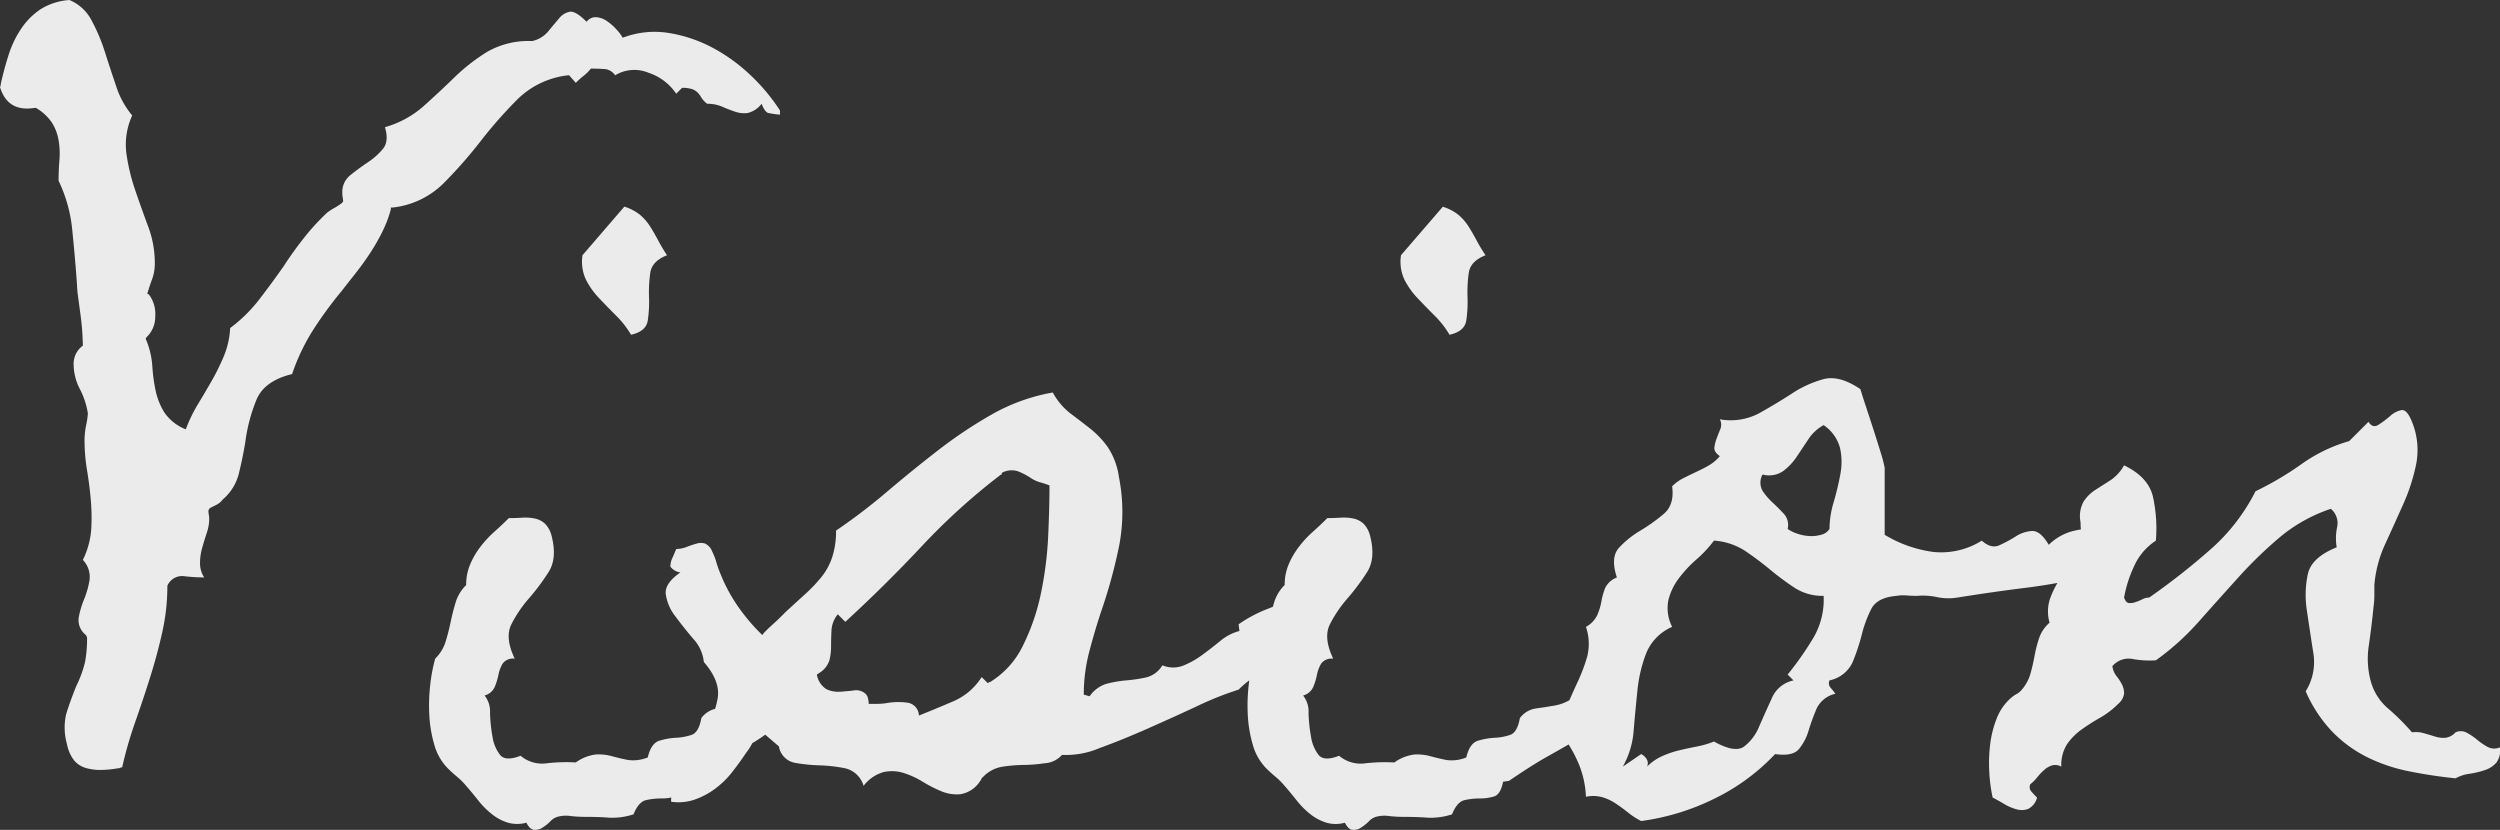 <svg xmlns="http://www.w3.org/2000/svg" width="437.573" height="145.25" viewBox="0 0 437.573 145.25">
  <rect x="0" y="0" width="437.573" height="145.25" fill="#333333" stroke="none"/>
  <path id="ttl_vision" d="M137.988-116.016a16.519,16.519,0,0,1-2.051-.293q-.586-.146-1.172-1.611a4.348,4.348,0,0,1-2.417,1.611,4.842,4.842,0,0,1-2.2-.22q-1.1-.366-2.271-.879a6.513,6.513,0,0,0-2.637-.513,4.14,4.14,0,0,1-1.025-1.1,4.134,4.134,0,0,0-.659-.879,2.629,2.629,0,0,0-.952-.586,5.3,5.3,0,0,0-1.758-.22l-1.025,1.025a9.325,9.325,0,0,0-4.834-3.662,6.47,6.47,0,0,0-5.859.439,2.444,2.444,0,0,0-1.9-1.1q-1.172-.073-2.344-.073a7.5,7.5,0,0,1-1.245,1.245,15.142,15.142,0,0,0-1.392,1.245l-1.172-1.318h-.146a14.963,14.963,0,0,0-8.862,4.175,79.274,79.274,0,0,0-6.519,7.4,79.274,79.274,0,0,1-6.519,7.4,14.963,14.963,0,0,1-8.862,4.175h-.293v.293a19.683,19.683,0,0,1-1.392,3.735,34.216,34.216,0,0,1-2.2,3.882q-1.245,1.9-2.637,3.662T61.23-85.107A69.01,69.01,0,0,0,56.25-78.3a36.106,36.106,0,0,0-3.662,7.69q-4.834,1.172-6.226,4.468a29.857,29.857,0,0,0-1.978,7.544q-.439,2.637-1.1,5.347a8.718,8.718,0,0,1-2.856,4.614,2.907,2.907,0,0,1-1.025.879l-1.172.586a1.7,1.7,0,0,0-.293.439,4.6,4.6,0,0,0,.073.732,4.6,4.6,0,0,1,.073.732,7.886,7.886,0,0,1-.439,2.49q-.439,1.318-.806,2.637a9.813,9.813,0,0,0-.366,2.637,4.62,4.62,0,0,0,.732,2.49,30.829,30.829,0,0,1-3.516-.22,2.786,2.786,0,0,0-2.93,1.685,37.027,37.027,0,0,1-.879,8.057q-.879,3.955-2.124,7.91t-2.637,7.91a68.772,68.772,0,0,0-2.271,7.91.579.579,0,0,0-.366.073.579.579,0,0,1-.366.073,17.21,17.21,0,0,1-3.076.293,8.824,8.824,0,0,1-2.637-.366A4.176,4.176,0,0,1,14.429-3a6.779,6.779,0,0,1-1.245-2.856,10.554,10.554,0,0,1-.146-5.2q.586-1.978,1.758-4.907a20.51,20.51,0,0,0,1.538-4.175,21.842,21.842,0,0,0,.366-4.468l-.146-.146V-24.9a3.3,3.3,0,0,1-1.318-3.076,16.116,16.116,0,0,1,.952-3.223,15.674,15.674,0,0,0,.952-3.369,4.305,4.305,0,0,0-1.172-3.516,14.435,14.435,0,0,0,1.465-5.347,35.945,35.945,0,0,0-.073-5.127q-.22-2.563-.659-5.2a32.918,32.918,0,0,1-.439-5.42,14.166,14.166,0,0,1,.293-2.563,14.294,14.294,0,0,0,.293-1.978,13.94,13.94,0,0,0-1.392-4.248,9.482,9.482,0,0,1-1.1-4.248,3.912,3.912,0,0,1,1.611-3.369q0-.439-.073-1.9T15.6-80.64q-.22-1.685-.439-3.3a19.549,19.549,0,0,1-.22-2.344q-.293-4.248-.806-9.3a25.419,25.419,0,0,0-2.417-8.862q0-1.758.146-3.589a13.957,13.957,0,0,0-.146-3.516,8.393,8.393,0,0,0-1.172-3.076,8.415,8.415,0,0,0-2.783-2.563H7.471q-4.687.732-6.006-3.662a1.3,1.3,0,0,0,.146-.586Q2.2-124.072,3-126.562A17.788,17.788,0,0,1,5.2-131.1a12.292,12.292,0,0,1,3.369-3.369,10.847,10.847,0,0,1,5.054-1.611A7.683,7.683,0,0,1,17.5-132.5a31.75,31.75,0,0,1,2.344,5.566q.952,3,1.978,6.006a15.23,15.23,0,0,0,2.783,5.054,12.189,12.189,0,0,0-1.025,6.592,34.316,34.316,0,0,0,1.538,6.445q1.1,3.223,2.271,6.372a18.147,18.147,0,0,1,1.172,6.372,7.928,7.928,0,0,1-.439,2.783q-.439,1.172-.879,2.637l.293.146a5.616,5.616,0,0,1,1.1,3.809A4.894,4.894,0,0,1,27.1-77.051l-.146.293.146.293A14.477,14.477,0,0,1,28.125-72a29.757,29.757,0,0,0,.586,4.321,11.791,11.791,0,0,0,1.538,3.809,8.105,8.105,0,0,0,3.735,2.93,26.107,26.107,0,0,1,2.124-4.395q1.245-2.051,2.417-4.1a39.447,39.447,0,0,0,2.124-4.321,14.7,14.7,0,0,0,1.1-4.907,26.467,26.467,0,0,0,5.127-5.054q2.2-2.856,4.248-5.786,1.611-2.49,3.516-4.907a39.739,39.739,0,0,1,4.1-4.468,10.87,10.87,0,0,1,1.245-.806,10.87,10.87,0,0,0,1.245-.806l.293-.293a4.6,4.6,0,0,0-.073-.732,5.338,5.338,0,0,1-.073-.879,3.749,3.749,0,0,1,1.465-3.076q1.465-1.172,3-2.2a12.239,12.239,0,0,0,2.637-2.344q1.1-1.318.366-3.809a17.322,17.322,0,0,0,6.738-3.662q2.783-2.49,5.42-5.054A33.39,33.39,0,0,1,86.719-127a14.519,14.519,0,0,1,7.764-1.9h.146a5.081,5.081,0,0,0,2.783-1.685q1.025-1.245,1.9-2.271a3.116,3.116,0,0,1,1.9-1.172q1.025-.146,2.93,1.758a1.942,1.942,0,0,1,1.685-.806,3.794,3.794,0,0,1,1.831.659,9.283,9.283,0,0,1,1.685,1.465,7.026,7.026,0,0,1,1.1,1.465l.439-.146a15.556,15.556,0,0,1,7.764-.659,24.64,24.64,0,0,1,7.544,2.563,30.1,30.1,0,0,1,6.665,4.834,32.98,32.98,0,0,1,5.127,6.152ZM118.213-91.406q-2.637,1.025-2.93,3.076a24.277,24.277,0,0,0-.22,4.248,22.143,22.143,0,0,1-.22,4.1q-.293,1.9-2.93,2.49a16.218,16.218,0,0,0-2.563-3.3q-1.538-1.538-3-3.076a13.591,13.591,0,0,1-2.344-3.3,7.419,7.419,0,0,1-.586-4.248l7.324-8.5a8.26,8.26,0,0,1,2.783,1.465,8.882,8.882,0,0,1,1.758,2.051q.732,1.172,1.392,2.417A29.639,29.639,0,0,0,118.213-91.406Zm28.418,65.625a10.032,10.032,0,0,1-.513,4.541,7.222,7.222,0,0,1-1.538,2.124,10.451,10.451,0,0,0-1.538,1.758,6.06,6.06,0,0,0-.659,3.3,58.791,58.791,0,0,1-5.42,5.347,29.6,29.6,0,0,1-3.955,2.783q-1.9,1.1-4.248,2.417t-6.445,4.1l-1.025.146q-.439,2.2-1.538,2.563a7.856,7.856,0,0,1-2.49.366,12.455,12.455,0,0,0-2.71.293q-1.318.293-2.2,2.49a11.914,11.914,0,0,1-4.248.586q-1.758-.146-4.541-.146a22.585,22.585,0,0,1-2.271-.146,5.487,5.487,0,0,0-2.271.146,2.828,2.828,0,0,0-1.245.806,7.239,7.239,0,0,1-1.392,1.1,2.35,2.35,0,0,1-1.465.366Q94.189,9.082,93.6,7.91a6.006,6.006,0,0,1-3.223,0A8.5,8.5,0,0,1,87.6,6.445a14.148,14.148,0,0,1-2.417-2.417q-1.1-1.392-2.124-2.563A12.559,12.559,0,0,0,81.445-.146q-.879-.732-1.611-1.465a9.444,9.444,0,0,1-2.344-4.1,22.539,22.539,0,0,1-.879-5.127,31.732,31.732,0,0,1,.146-5.273,28.687,28.687,0,0,1,.879-4.687,7.149,7.149,0,0,0,1.831-3q.513-1.685.879-3.442t.879-3.442a7.149,7.149,0,0,1,1.831-3,9.2,9.2,0,0,1,.659-3.516,13.872,13.872,0,0,1,1.758-3.076,18.631,18.631,0,0,1,2.49-2.71q1.392-1.245,2.563-2.417,1.172,0,2.344-.073a8.058,8.058,0,0,1,2.2.146,3.749,3.749,0,0,1,1.758.879A4.578,4.578,0,0,1,98-42.334q1.025,3.955-.513,6.372a39.05,39.05,0,0,1-3.442,4.614,21.917,21.917,0,0,0-3.076,4.541q-1.172,2.344.586,6.006a2.258,2.258,0,0,0-2.124.879,6.374,6.374,0,0,0-.732,1.978,10.709,10.709,0,0,1-.659,2.124,2.7,2.7,0,0,1-1.758,1.465,4.511,4.511,0,0,1,.952,3.076A28.054,28.054,0,0,0,87.671-7.1a6.913,6.913,0,0,0,1.318,3.149q.952,1.172,3.589.146A5.864,5.864,0,0,0,97.192-2.49a29.828,29.828,0,0,1,5.054-.146,7.576,7.576,0,0,1,3.516-1.392,8.71,8.71,0,0,1,2.783.293q1.318.366,2.783.659a6.7,6.7,0,0,0,3.516-.439q.586-2.49,2.051-2.93a12.3,12.3,0,0,1,2.93-.513,9.536,9.536,0,0,0,2.71-.513q1.245-.439,1.685-2.93A4.249,4.249,0,0,1,127-12.085q1.611-.22,3.3-.513a7.728,7.728,0,0,0,3.076-1.245,5.775,5.775,0,0,0,1.978-3.735q2.49-1.9,3.589-2.856t1.831-1.538a20.506,20.506,0,0,1,1.9-1.318Q143.848-24.023,146.631-25.781Zm89.648-10.84a31.508,31.508,0,0,1-1.758,6.958,12.314,12.314,0,0,1-2.563,3.955,19.648,19.648,0,0,1-3.882,2.93,47.379,47.379,0,0,0-5.566,4.028q-1.172.879-2.2,1.611a16.407,16.407,0,0,0-2.051,1.758,55.4,55.4,0,0,0-7.178,2.856q-4.248,1.978-8.716,3.955t-8.5,3.442a14.947,14.947,0,0,1-6.519,1.172,4.381,4.381,0,0,1-3.076,1.465,27.516,27.516,0,0,1-3.369.293,26.468,26.468,0,0,0-3.882.293,6.009,6.009,0,0,0-3.442,1.758l-.366.366q-.073.073,0,.073t0,.073a5.168,5.168,0,0,0-.366.513,5.055,5.055,0,0,1-3.3,2.051,6.991,6.991,0,0,1-3.3-.513,23.413,23.413,0,0,1-3.3-1.685,14.751,14.751,0,0,0-3.369-1.538,6.846,6.846,0,0,0-3.442-.146,6.652,6.652,0,0,0-3.516,2.417,4.417,4.417,0,0,0-3.223-3.076,27.216,27.216,0,0,0-4.468-.513,30.1,30.1,0,0,1-4.321-.439,3.513,3.513,0,0,1-2.783-2.71V-5.42l-3.076-2.637-.439.439a6.183,6.183,0,0,0-1.172,1.611,9.043,9.043,0,0,1-1.025,1.611q-1.172,1.758-2.49,3.442a15.5,15.5,0,0,1-3,2.93,13.375,13.375,0,0,1-3.589,1.9,8.817,8.817,0,0,1-4.1.366A11.277,11.277,0,0,1,120.923-2.2q1.978-2.93,3.809-5.786a15.723,15.723,0,0,0,2.344-5.859q.513-3-2.417-6.372a7,7,0,0,0-1.831-4.028q-1.685-1.978-3.149-3.955a8.149,8.149,0,0,1-1.685-3.882q-.22-1.9,2.563-3.809a2.58,2.58,0,0,1-1.758-1.025,3.718,3.718,0,0,1,.366-1.538q.366-.806.659-1.538a5.093,5.093,0,0,0,1.831-.366,18.494,18.494,0,0,1,1.758-.586,2.491,2.491,0,0,1,1.465,0,2.541,2.541,0,0,1,1.245,1.392,11.014,11.014,0,0,1,.732,1.9,17.2,17.2,0,0,0,.732,2.051,28.2,28.2,0,0,0,2.93,5.493,33.555,33.555,0,0,0,3.955,4.761l.439.439q0-.146.586-.732t1.318-1.245q.732-.659,1.318-1.245l.879-.879q1.758-1.611,3.369-3.076a27.218,27.218,0,0,0,2.856-3,11.121,11.121,0,0,0,1.9-3.516,14.607,14.607,0,0,0,.659-4.614,103.024,103.024,0,0,0,8.936-6.812q4.395-3.735,8.936-7.251a79.446,79.446,0,0,1,9.448-6.3,33.275,33.275,0,0,1,10.62-3.809,11.576,11.576,0,0,0,3.076,3.662q1.758,1.318,3.442,2.637a16.165,16.165,0,0,1,3.076,3.223,12.546,12.546,0,0,1,1.978,5.273,31.319,31.319,0,0,1,.073,11.865,89.555,89.555,0,0,1-3.149,11.572q-1.172,3.516-2.124,7.178a29.568,29.568,0,0,0-.952,7.471l1.025.293a5.546,5.546,0,0,1,3-2.2,20.285,20.285,0,0,1,3.442-.586,26.577,26.577,0,0,0,3.442-.513,4.617,4.617,0,0,0,2.856-2.124,4.814,4.814,0,0,0,3.589.073,14.745,14.745,0,0,0,3.3-1.831q1.611-1.172,3.223-2.49a8.62,8.62,0,0,1,3.369-1.758l-.146-1.172A24.3,24.3,0,0,1,222.8-29.3q1.9-.732,3.516-1.465a14.8,14.8,0,0,0,3.223-2.051,20.451,20.451,0,0,0,3.662-4.395,3.725,3.725,0,0,1,1.685-.22A1.664,1.664,0,0,1,236.279-36.621Zm-51.123-14.5a14.2,14.2,0,0,0-1.538-.513,6.1,6.1,0,0,1-1.538-.659,12.408,12.408,0,0,0-2.49-1.318,3.606,3.606,0,0,0-2.783.293v.293h-.146A112.48,112.48,0,0,0,162.817-40.5q-6.372,6.812-13.4,13.257L148.1-28.564a4.877,4.877,0,0,0-1.1,2.783q-.073,1.465-.073,2.783a10.237,10.237,0,0,1-.293,2.49,4.014,4.014,0,0,1-1.758,2.2l-.439.293a3.764,3.764,0,0,0,1.685,2.563,4.791,4.791,0,0,0,2.344.439q1.245-.073,2.417-.22a2.442,2.442,0,0,1,1.9.439,1.422,1.422,0,0,1,.586.879,4.3,4.3,0,0,1,.146,1.025h1.538a10.253,10.253,0,0,0,1.685-.146,11.514,11.514,0,0,1,3.442-.073A2.329,2.329,0,0,1,162.3-10.84q2.93-1.172,6.006-2.49a11.033,11.033,0,0,0,4.98-4.248l1.025,1.025a.3.3,0,0,0,.22-.073.3.3,0,0,1,.22-.073,15.22,15.22,0,0,0,5.786-6.445,37.4,37.4,0,0,0,3.149-9.229,63.124,63.124,0,0,0,1.245-9.961Q185.156-47.314,185.156-51.123Zm76.318-40.283q-2.637,1.025-2.93,3.076a24.277,24.277,0,0,0-.22,4.248,22.143,22.143,0,0,1-.22,4.1q-.293,1.9-2.93,2.49a16.218,16.218,0,0,0-2.563-3.3q-1.538-1.538-3-3.076a13.591,13.591,0,0,1-2.344-3.3,7.419,7.419,0,0,1-.586-4.248L254-99.9a8.26,8.26,0,0,1,2.783,1.465,8.882,8.882,0,0,1,1.758,2.051q.732,1.172,1.392,2.417A29.639,29.639,0,0,0,261.475-91.406Zm28.418,65.625a10.032,10.032,0,0,1-.513,4.541,7.222,7.222,0,0,1-1.538,2.124,10.451,10.451,0,0,0-1.538,1.758,6.06,6.06,0,0,0-.659,3.3,58.791,58.791,0,0,1-5.42,5.347,29.6,29.6,0,0,1-3.955,2.783q-1.9,1.1-4.248,2.417t-6.445,4.1l-1.025.146q-.439,2.2-1.538,2.563a7.856,7.856,0,0,1-2.49.366,12.455,12.455,0,0,0-2.71.293q-1.318.293-2.2,2.49a11.914,11.914,0,0,1-4.248.586q-1.758-.146-4.541-.146a22.585,22.585,0,0,1-2.271-.146,5.487,5.487,0,0,0-2.271.146,2.828,2.828,0,0,0-1.245.806,7.239,7.239,0,0,1-1.392,1.1,2.35,2.35,0,0,1-1.465.366q-.732-.073-1.318-1.245a6.006,6.006,0,0,1-3.223,0,8.5,8.5,0,0,1-2.783-1.465,14.148,14.148,0,0,1-2.417-2.417q-1.1-1.392-2.124-2.563a12.559,12.559,0,0,0-1.611-1.611q-.879-.732-1.611-1.465a9.444,9.444,0,0,1-2.344-4.1,22.539,22.539,0,0,1-.879-5.127,31.732,31.732,0,0,1,.146-5.273A28.687,28.687,0,0,1,220.9-20.8a7.149,7.149,0,0,0,1.831-3q.513-1.685.879-3.442t.879-3.442a7.149,7.149,0,0,1,1.831-3,9.2,9.2,0,0,1,.659-3.516,13.872,13.872,0,0,1,1.758-3.076,18.631,18.631,0,0,1,2.49-2.71q1.392-1.245,2.563-2.417,1.172,0,2.344-.073a8.058,8.058,0,0,1,2.2.146,3.749,3.749,0,0,1,1.758.879,4.578,4.578,0,0,1,1.172,2.124q1.025,3.955-.513,6.372a39.05,39.05,0,0,1-3.442,4.614,21.917,21.917,0,0,0-3.076,4.541q-1.172,2.344.586,6.006a2.258,2.258,0,0,0-2.124.879,6.374,6.374,0,0,0-.732,1.978,10.709,10.709,0,0,1-.659,2.124,2.7,2.7,0,0,1-1.758,1.465,4.511,4.511,0,0,1,.952,3.076,28.054,28.054,0,0,0,.439,4.175,6.913,6.913,0,0,0,1.318,3.149q.952,1.172,3.589.146a5.864,5.864,0,0,0,4.614,1.318,29.828,29.828,0,0,1,5.054-.146,7.576,7.576,0,0,1,3.516-1.392,8.71,8.71,0,0,1,2.783.293q1.318.366,2.783.659a6.7,6.7,0,0,0,3.516-.439q.586-2.49,2.051-2.93a12.3,12.3,0,0,1,2.93-.513,9.536,9.536,0,0,0,2.71-.513q1.245-.439,1.685-2.93a4.249,4.249,0,0,1,2.783-1.685q1.611-.22,3.3-.513a7.728,7.728,0,0,0,3.076-1.245,5.775,5.775,0,0,0,1.978-3.735q2.49-1.9,3.589-2.856t1.831-1.538a20.506,20.506,0,0,1,1.9-1.318Q287.109-24.023,289.893-25.781ZM377.93-46a4.412,4.412,0,0,1-.439,3.735,10.212,10.212,0,0,1-2.71,2.71,26.621,26.621,0,0,1-3.662,2.124,14.213,14.213,0,0,0-3.3,2.124q-6.592,1.465-11.938,2.124t-11.792,1.685a9.785,9.785,0,0,1-3.589-.073,11.586,11.586,0,0,0-3.442-.22q-1.025,0-1.9-.073a7.077,7.077,0,0,0-1.758.073q-3.369.293-4.395,2.271a21.465,21.465,0,0,0-1.685,4.541,35.066,35.066,0,0,1-1.611,4.834,5.706,5.706,0,0,1-4.028,3.149,1.193,1.193,0,0,0,.22,1.318,10.249,10.249,0,0,1,.806,1.025,4.754,4.754,0,0,0-3.3,2.637A39.856,39.856,0,0,0,318.018-8.2a9.187,9.187,0,0,1-1.685,3.223q-1.1,1.318-4.175.879a36.476,36.476,0,0,1-10.693,7.837,41.353,41.353,0,0,1-12.744,3.882,12.8,12.8,0,0,1-2.271-1.465q-1.1-.879-2.2-1.611a8.557,8.557,0,0,0-2.344-1.1,6.169,6.169,0,0,0-2.856-.073,16.817,16.817,0,0,0-1.245-5.713,23.058,23.058,0,0,0-2.856-4.98,9.712,9.712,0,0,1,.659-4.907q.952-2.271,1.978-4.468a30.979,30.979,0,0,0,1.685-4.468,9.124,9.124,0,0,0-.22-5.2,4.65,4.65,0,0,0,1.978-2.051,10.611,10.611,0,0,0,.732-2.417,11.828,11.828,0,0,1,.659-2.344,3.675,3.675,0,0,1,2.051-1.831q-1.172-3.516.366-5.2a16.517,16.517,0,0,1,3.735-3,31.132,31.132,0,0,0,4.1-2.93q1.9-1.611,1.465-4.834a7.82,7.82,0,0,1,2.051-1.465q1.172-.586,2.271-1.1t2.124-1.1a7.279,7.279,0,0,0,1.9-1.611q-1.025-.732-.952-1.465a6.367,6.367,0,0,1,.366-1.538q.293-.806.659-1.685a2.023,2.023,0,0,0-.073-1.758,10.658,10.658,0,0,0,6.958-1.1q3-1.685,5.713-3.442a18.969,18.969,0,0,1,5.493-2.49q2.783-.732,6.445,1.758.293,1.025.952,3t1.318,4.028q.659,2.051,1.245,3.955a24.342,24.342,0,0,1,.732,2.783V-42.48a21.98,21.98,0,0,0,8.5,3,13.356,13.356,0,0,0,8.5-1.978q1.611,1.465,3.076.806a23.09,23.09,0,0,0,2.856-1.538,5.849,5.849,0,0,1,2.856-.952q1.465-.073,2.93,2.417a9.447,9.447,0,0,1,4.248-2.417,23.113,23.113,0,0,1,4.541-.586q2.344-.073,4.614-.366A9.635,9.635,0,0,0,377.93-46Zm-56.25,2.49a16.645,16.645,0,0,1,.732-4.687,47.524,47.524,0,0,0,1.172-4.907,11.258,11.258,0,0,0-.073-4.614,7.016,7.016,0,0,0-2.856-3.955,7.364,7.364,0,0,0-2.637,2.417l-2.051,3.076a10.115,10.115,0,0,1-2.417,2.563,4.371,4.371,0,0,1-3.589.586,2.936,2.936,0,0,0,0,2.856,11.517,11.517,0,0,0,1.758,2.051q1.025.952,1.978,1.978a2.9,2.9,0,0,1,.659,2.637,6.164,6.164,0,0,0,1.611.806,7.834,7.834,0,0,0,2.124.439,6.178,6.178,0,0,0,2.124-.22A2.375,2.375,0,0,0,321.68-43.506Zm-1.025,11.719a9.013,9.013,0,0,1-5.054-1.392,47.546,47.546,0,0,1-4.248-3.149q-2.124-1.758-4.395-3.3a11.473,11.473,0,0,0-5.493-1.831,21.622,21.622,0,0,1-3.076,3.3,21.622,21.622,0,0,0-3.076,3.3,10.573,10.573,0,0,0-1.831,3.809,7.21,7.21,0,0,0,.659,4.688,8.547,8.547,0,0,0-4.541,4.614,24.968,24.968,0,0,0-1.538,6.519Q287.7-11.719,287.4-8.2a14.865,14.865,0,0,1-1.9,6.3l3.223-2.2a2.35,2.35,0,0,1,.952.879,1.39,1.39,0,0,1,.073,1.318,8.832,8.832,0,0,1,2.637-1.831,16.768,16.768,0,0,1,3-1.025q1.538-.366,3.076-.659a16.26,16.26,0,0,0,3-.879q3.662,2.051,5.273.879a8.351,8.351,0,0,0,2.637-3.516q1.025-2.344,2.2-4.907a5.276,5.276,0,0,1,3.809-3.149l-1.025-1.025a55.534,55.534,0,0,0,4.468-6.372A13.153,13.153,0,0,0,320.654-31.787ZM439.014-5.273a3.561,3.561,0,0,1-.586,2.637,4.42,4.42,0,0,1-1.978,1.318,14.673,14.673,0,0,1-2.71.659,7.118,7.118,0,0,0-2.49.806Q427-.293,423.047-1.1a29.433,29.433,0,0,1-7.324-2.49,22.467,22.467,0,0,1-6.079-4.468,24.073,24.073,0,0,1-4.614-7.031,9.684,9.684,0,0,0,1.318-6.812q-.586-3.735-1.1-7.251A17.655,17.655,0,0,1,405.4-35.6q.659-2.93,5.054-4.687a9.533,9.533,0,0,1,.073-3.516,3.256,3.256,0,0,0-1.1-3.223,27.461,27.461,0,0,0-8.936,4.98,75.582,75.582,0,0,0-7.251,7.031q-3.442,3.809-6.885,7.69a45.118,45.118,0,0,1-7.544,6.812,16.324,16.324,0,0,1-4.028-.22,3.722,3.722,0,0,0-3.589,1.245,3.561,3.561,0,0,0,.732,1.758,8.3,8.3,0,0,1,.952,1.465,3.4,3.4,0,0,1,.366,1.538,2.825,2.825,0,0,1-1.025,1.831,14.643,14.643,0,0,1-3.149,2.417,36.1,36.1,0,0,0-3.223,2.051,10.649,10.649,0,0,0-2.563,2.563A6.783,6.783,0,0,0,362.256-1.9a2.157,2.157,0,0,0-1.611-.22,3.7,3.7,0,0,0-1.392.806A10.705,10.705,0,0,0,358.008,0a6.629,6.629,0,0,1-1.172,1.172,1.135,1.135,0,0,0,.146,1.245q.439.513,1.025,1.1a3.048,3.048,0,0,1-1.538,1.978,3.251,3.251,0,0,1-2.051.073,8.567,8.567,0,0,1-2.2-.952q-1.1-.659-1.978-1.1a26.664,26.664,0,0,1-.586-4.395,27.354,27.354,0,0,1,.146-4.907,18.3,18.3,0,0,1,1.172-4.614,9.064,9.064,0,0,1,2.637-3.662,7.487,7.487,0,0,1,.732-.513l.146-.073.146-.073a3.356,3.356,0,0,0,.586-.513,7.3,7.3,0,0,0,1.611-2.856q.439-1.538.732-3.149a22.9,22.9,0,0,1,.806-3.149,6.235,6.235,0,0,1,1.831-2.71,7.086,7.086,0,0,1,.073-4.175,16.9,16.9,0,0,1,1.758-3.516l2.2-3.369a9.109,9.109,0,0,0,1.392-3.735,4.527,4.527,0,0,0,.073-1.392,12.613,12.613,0,0,1-.073-1.392,5.36,5.36,0,0,1,.513-3.589,6.845,6.845,0,0,1,2.051-2.051q1.245-.806,2.637-1.685a7.491,7.491,0,0,0,2.417-2.637q4.248,2.051,5.054,5.493a25.919,25.919,0,0,1,.513,7.69A10.35,10.35,0,0,0,375-36.987a21.657,21.657,0,0,0-1.758,5.493q.293.879.806.952a2.578,2.578,0,0,0,1.172-.146,9.492,9.492,0,0,0,1.245-.513,2.6,2.6,0,0,1,1.172-.293,120.11,120.11,0,0,0,10.474-8.2,33.821,33.821,0,0,0,8.13-10.4,55.45,55.45,0,0,0,8.057-4.761,27.539,27.539,0,0,1,8.35-4.028l3.369-3.369q.732,1.172,1.758.513a18.7,18.7,0,0,0,2.051-1.538,4.07,4.07,0,0,1,1.978-1.025q.952-.146,1.831,2.051a13.022,13.022,0,0,1,.732,7.4,33.729,33.729,0,0,1-2.271,7.031q-1.538,3.442-3.149,6.958a21.179,21.179,0,0,0-1.9,7.178v1.831a13.987,13.987,0,0,1-.146,1.978q-.293,3.076-.806,6.665a15.091,15.091,0,0,0,.366,6.519,9.617,9.617,0,0,0,3.076,4.688,40.6,40.6,0,0,1,4.1,4.1,4.876,4.876,0,0,1,2.051.146q1.025.293,1.978.586a4.832,4.832,0,0,0,1.831.22,2.885,2.885,0,0,0,1.758-.952,2.171,2.171,0,0,1,1.978.073,11.025,11.025,0,0,1,1.831,1.245,11.025,11.025,0,0,0,1.831,1.245A2.47,2.47,0,0,0,439.014-5.273Z" transform="translate(-1.465 136.084)" fill="#ebebeb"/>
</svg>
